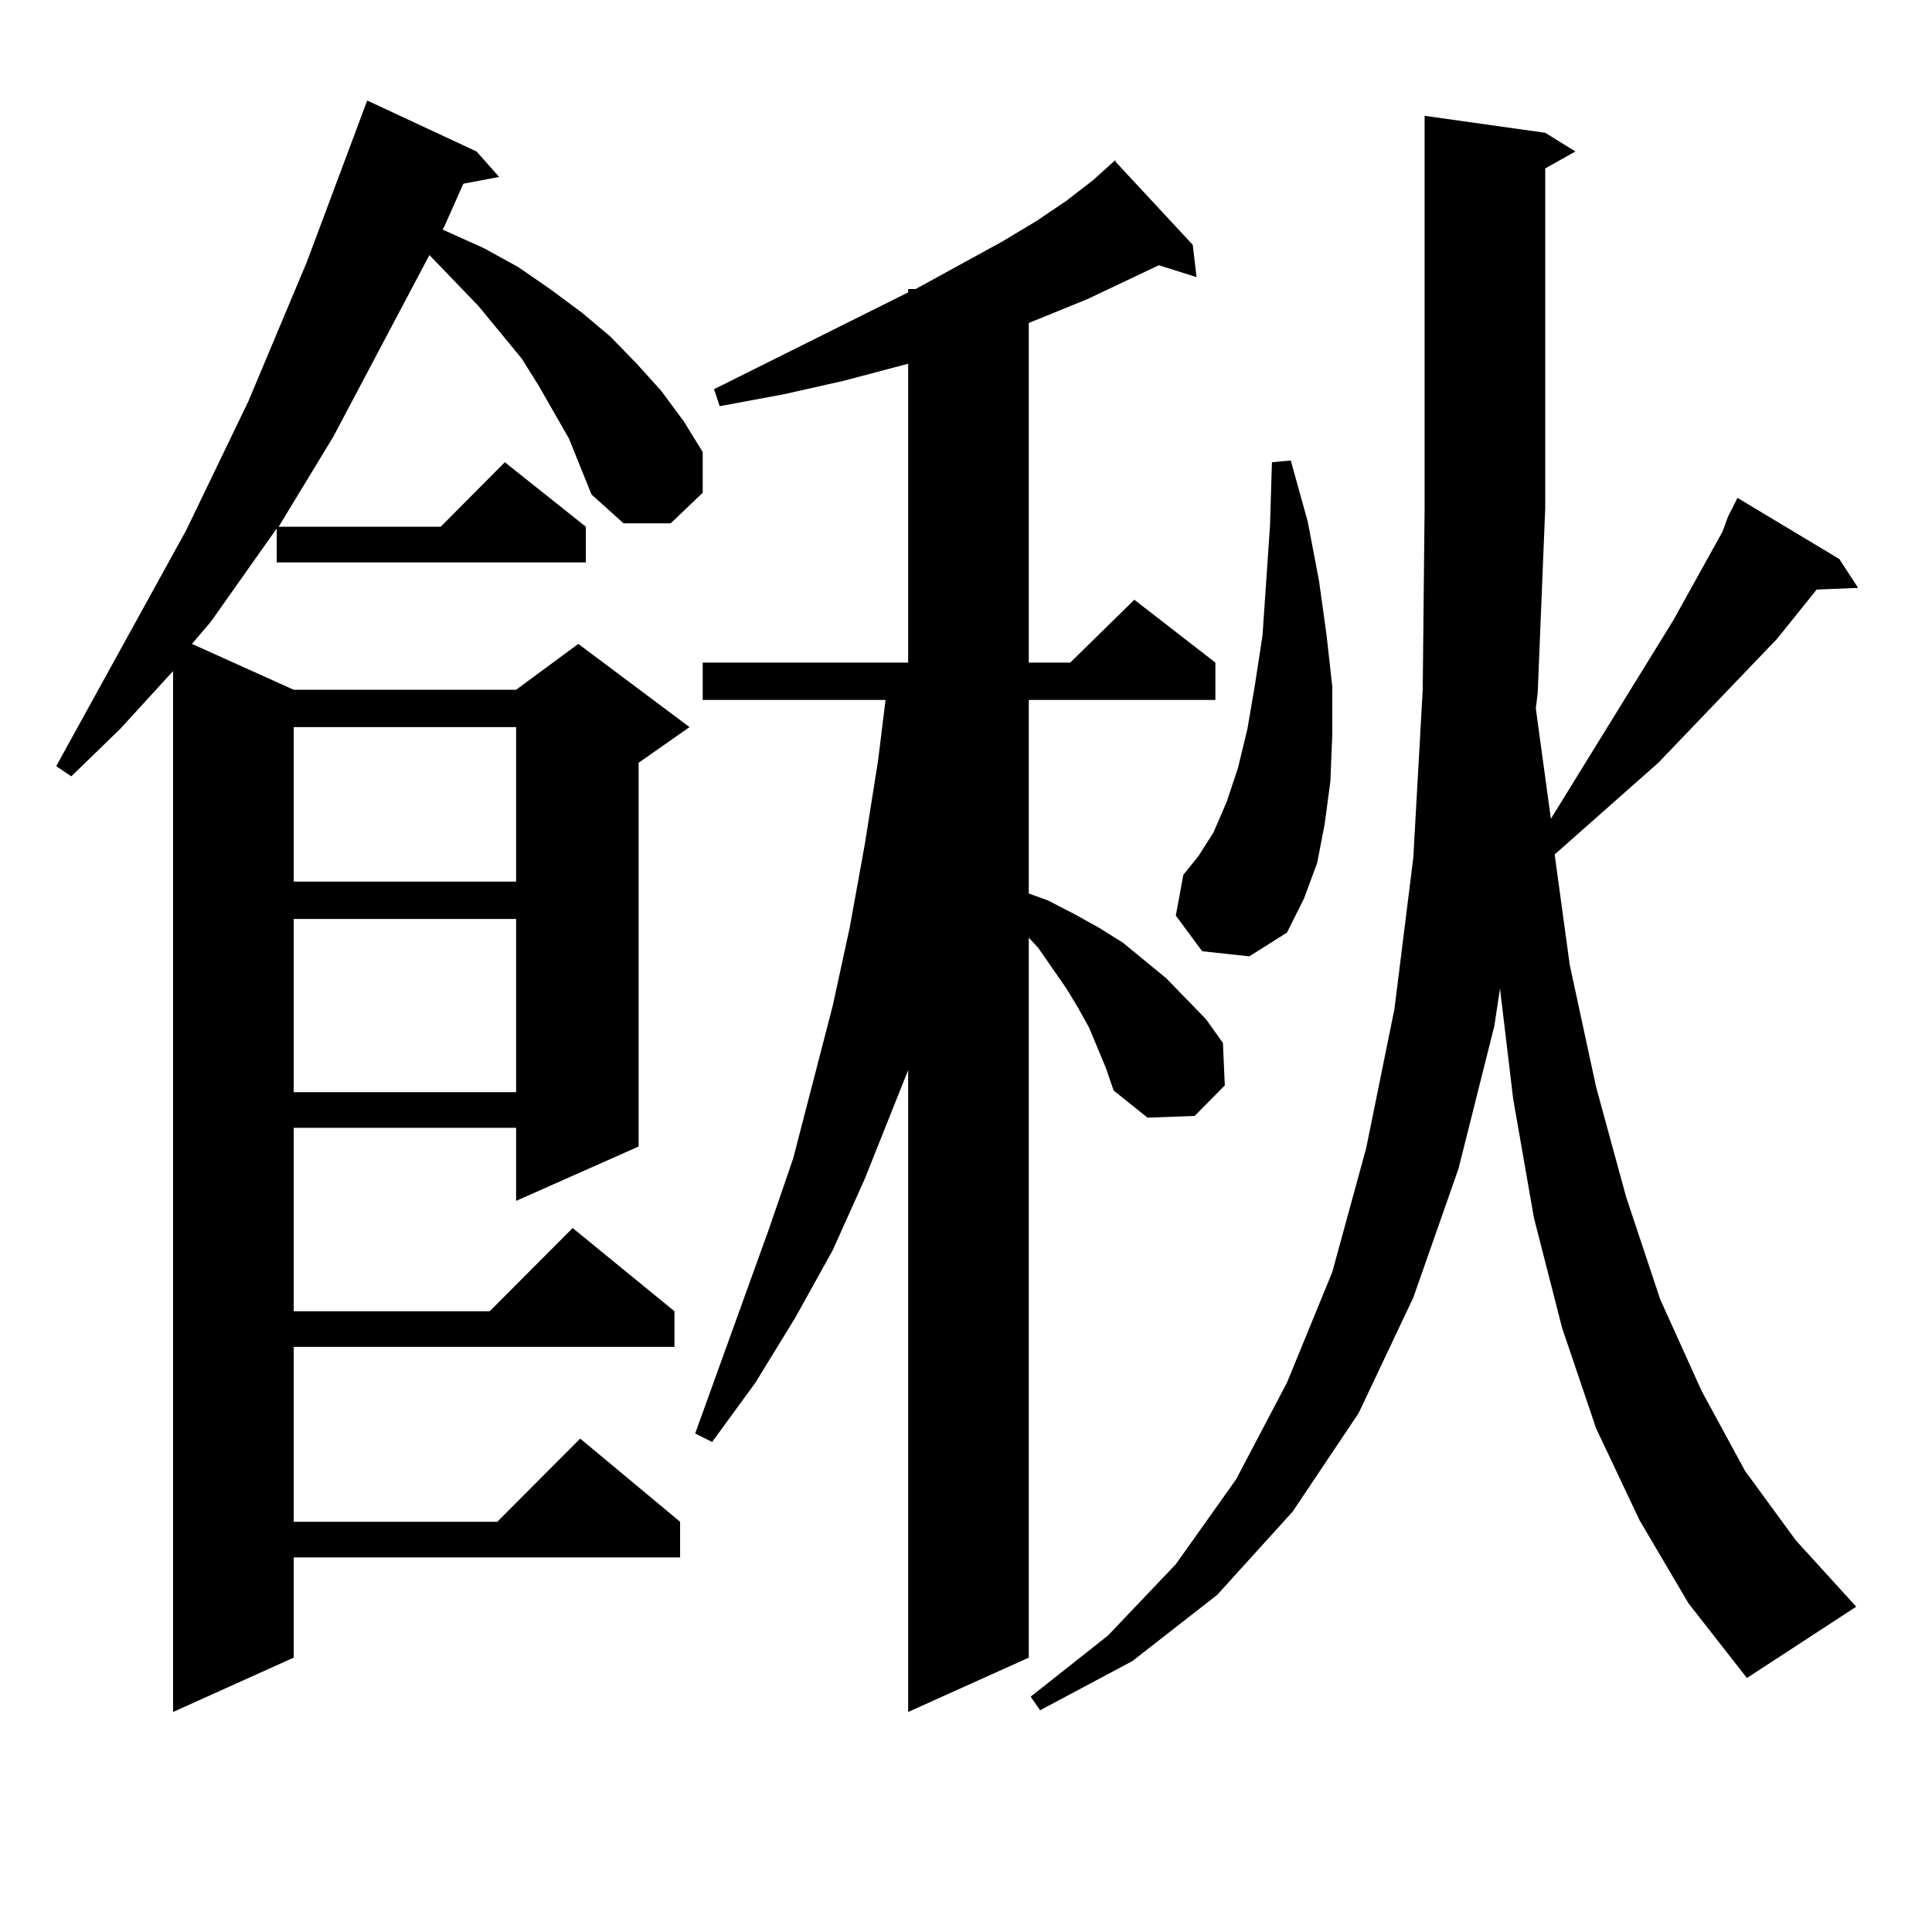 <?xml version="1.0" encoding="utf-8"?>
<!-- Generator: Adobe Illustrator 16.0.0, SVG Export Plug-In . SVG Version: 6.00 Build 0)  -->
<!DOCTYPE svg PUBLIC "-//W3C//DTD SVG 1.1//EN" "http://www.w3.org/Graphics/SVG/1.1/DTD/svg11.dtd">
<svg version="1.1" id="图层_1" xmlns="http://www.w3.org/2000/svg" xmlns:xlink="http://www.w3.org/1999/xlink" x="0px" y="0px"
	 width="1000px" height="1000px" viewBox="0 0 1000 1000" enable-background="new 0 0 1000 1000" xml:space="preserve">
<path d="M294.456,226.934l-15.609-27.246l-8.78-14.063l-22.438-27.246l-25.365-26.367l-49.755,94.043l-28.292,46.582h83.9
	l33.17-33.398l41.95,33.398v18.457H143.24v-17.578l-34.146,48.34l-9.756,11.426l52.682,23.73H267.14l32.194-23.73l57.56,43.066
	l-26.341,18.457v198.633l-63.413,28.125V583.77H152.021v94.922h101.461l42.926-43.066l52.682,43.066v18.457H152.021v90.527h105.363
	l42.926-43.066l51.706,43.066v18.457H152.021v51.855l-62.438,28.125v-538.77l-27.316,29.883l-25.365,24.609l-7.805-5.273
	l67.315-122.168l32.194-66.797l30.243-72.07l31.219-83.496l56.584,26.367l11.707,13.184l-18.536,3.516l-9.756,21.973l-0.976,1.758
	l21.463,9.668l17.561,9.668L284.7,149.59l16.585,12.305l14.634,12.305l13.658,14.063l12.683,14.063l11.707,15.82l9.756,15.82v21.094
	l-16.585,15.82h-24.39l-16.585-14.941L294.456,226.934z M152.021,376.348v79.98H267.14v-79.98H152.021z M152.021,475.664v89.648
	H267.14v-89.648H152.021z M573.474,86.309l3.902-3.516v0.879l39.999,43.066l1.951,16.699l-19.512-6.152l-37.072,17.578
	l-30.243,12.305v175.781h21.463l33.17-32.52l41.95,32.52v19.336h-96.583V462.48l9.756,3.516l13.658,7.031l12.683,7.031l12.683,7.91
	l22.438,18.457l20.487,21.094l8.78,12.305l0.976,21.973l-15.609,15.82l-24.39,0.879L576.4,564.434l-3.902-11.426l-8.78-21.094
	l-5.854-10.547l-5.854-9.668l-14.634-21.094l-4.878-5.273v372.656l-62.438,28.125V553.887l-22.438,56.25l-16.585,36.914
	l-19.512,35.156l-20.487,33.398l-22.438,30.762l-8.78-4.395l38.048-105.469l12.683-36.914l20.487-79.102l8.78-40.43l7.805-43.066
	l6.829-43.066l3.902-31.641h-94.632v-19.336h106.339V188.262l-33.17,8.789l-31.219,7.031l-33.17,6.152l-2.927-8.789l100.485-50.098
	v-1.758h3.902l44.877-24.609l17.561-10.547l15.609-10.547l13.658-10.547L573.474,86.309z M848.589,786.797l-22.438-47.461
	L808.59,687.48l-14.634-57.129l-10.731-61.523l-6.829-57.129l-2.927,19.336l-18.536,73.828l-23.414,66.797l-28.292,59.766
	l-34.146,50.977l-39.023,43.066l-43.901,34.277l-47.804,25.488l-4.878-7.031l39.999-31.641l35.121-36.914l31.219-43.945
	l26.341-50.098l23.414-57.129l17.561-64.16l14.634-72.07l9.756-78.223l4.878-87.012l0.976-94.043V59.941l62.438,8.789l15.609,9.668
	l-15.609,8.789v175.781l-3.902,95.801l-0.976,7.91l7.805,57.129l63.413-102.832l25.365-45.703l2.927-7.91l4.878-9.668l52.682,31.641
	l9.756,14.941l-21.463,0.879l-20.487,25.488l-61.462,64.16l-53.657,47.461l7.805,57.129l13.658,63.281l15.609,57.129l17.561,52.734
	L880.783,720l22.438,41.309l26.341,36.035l31.219,34.277l-56.584,36.914l-30.243-38.672L848.589,786.797z M622.253,492.363
	l-13.658-18.457l3.902-21.094l7.805-9.668l7.805-12.305l6.829-15.82l5.854-17.578l4.878-20.215l3.902-22.852l3.902-25.488
	l3.902-57.129l0.976-32.52l9.756-0.879l8.78,31.641l5.854,30.762l3.902,28.125l2.927,26.367v25.488l-0.976,23.73l-2.927,21.973
	l-3.902,20.215l-6.829,18.457l-8.78,17.578L646.643,495L622.253,492.363z"/>
</svg>

